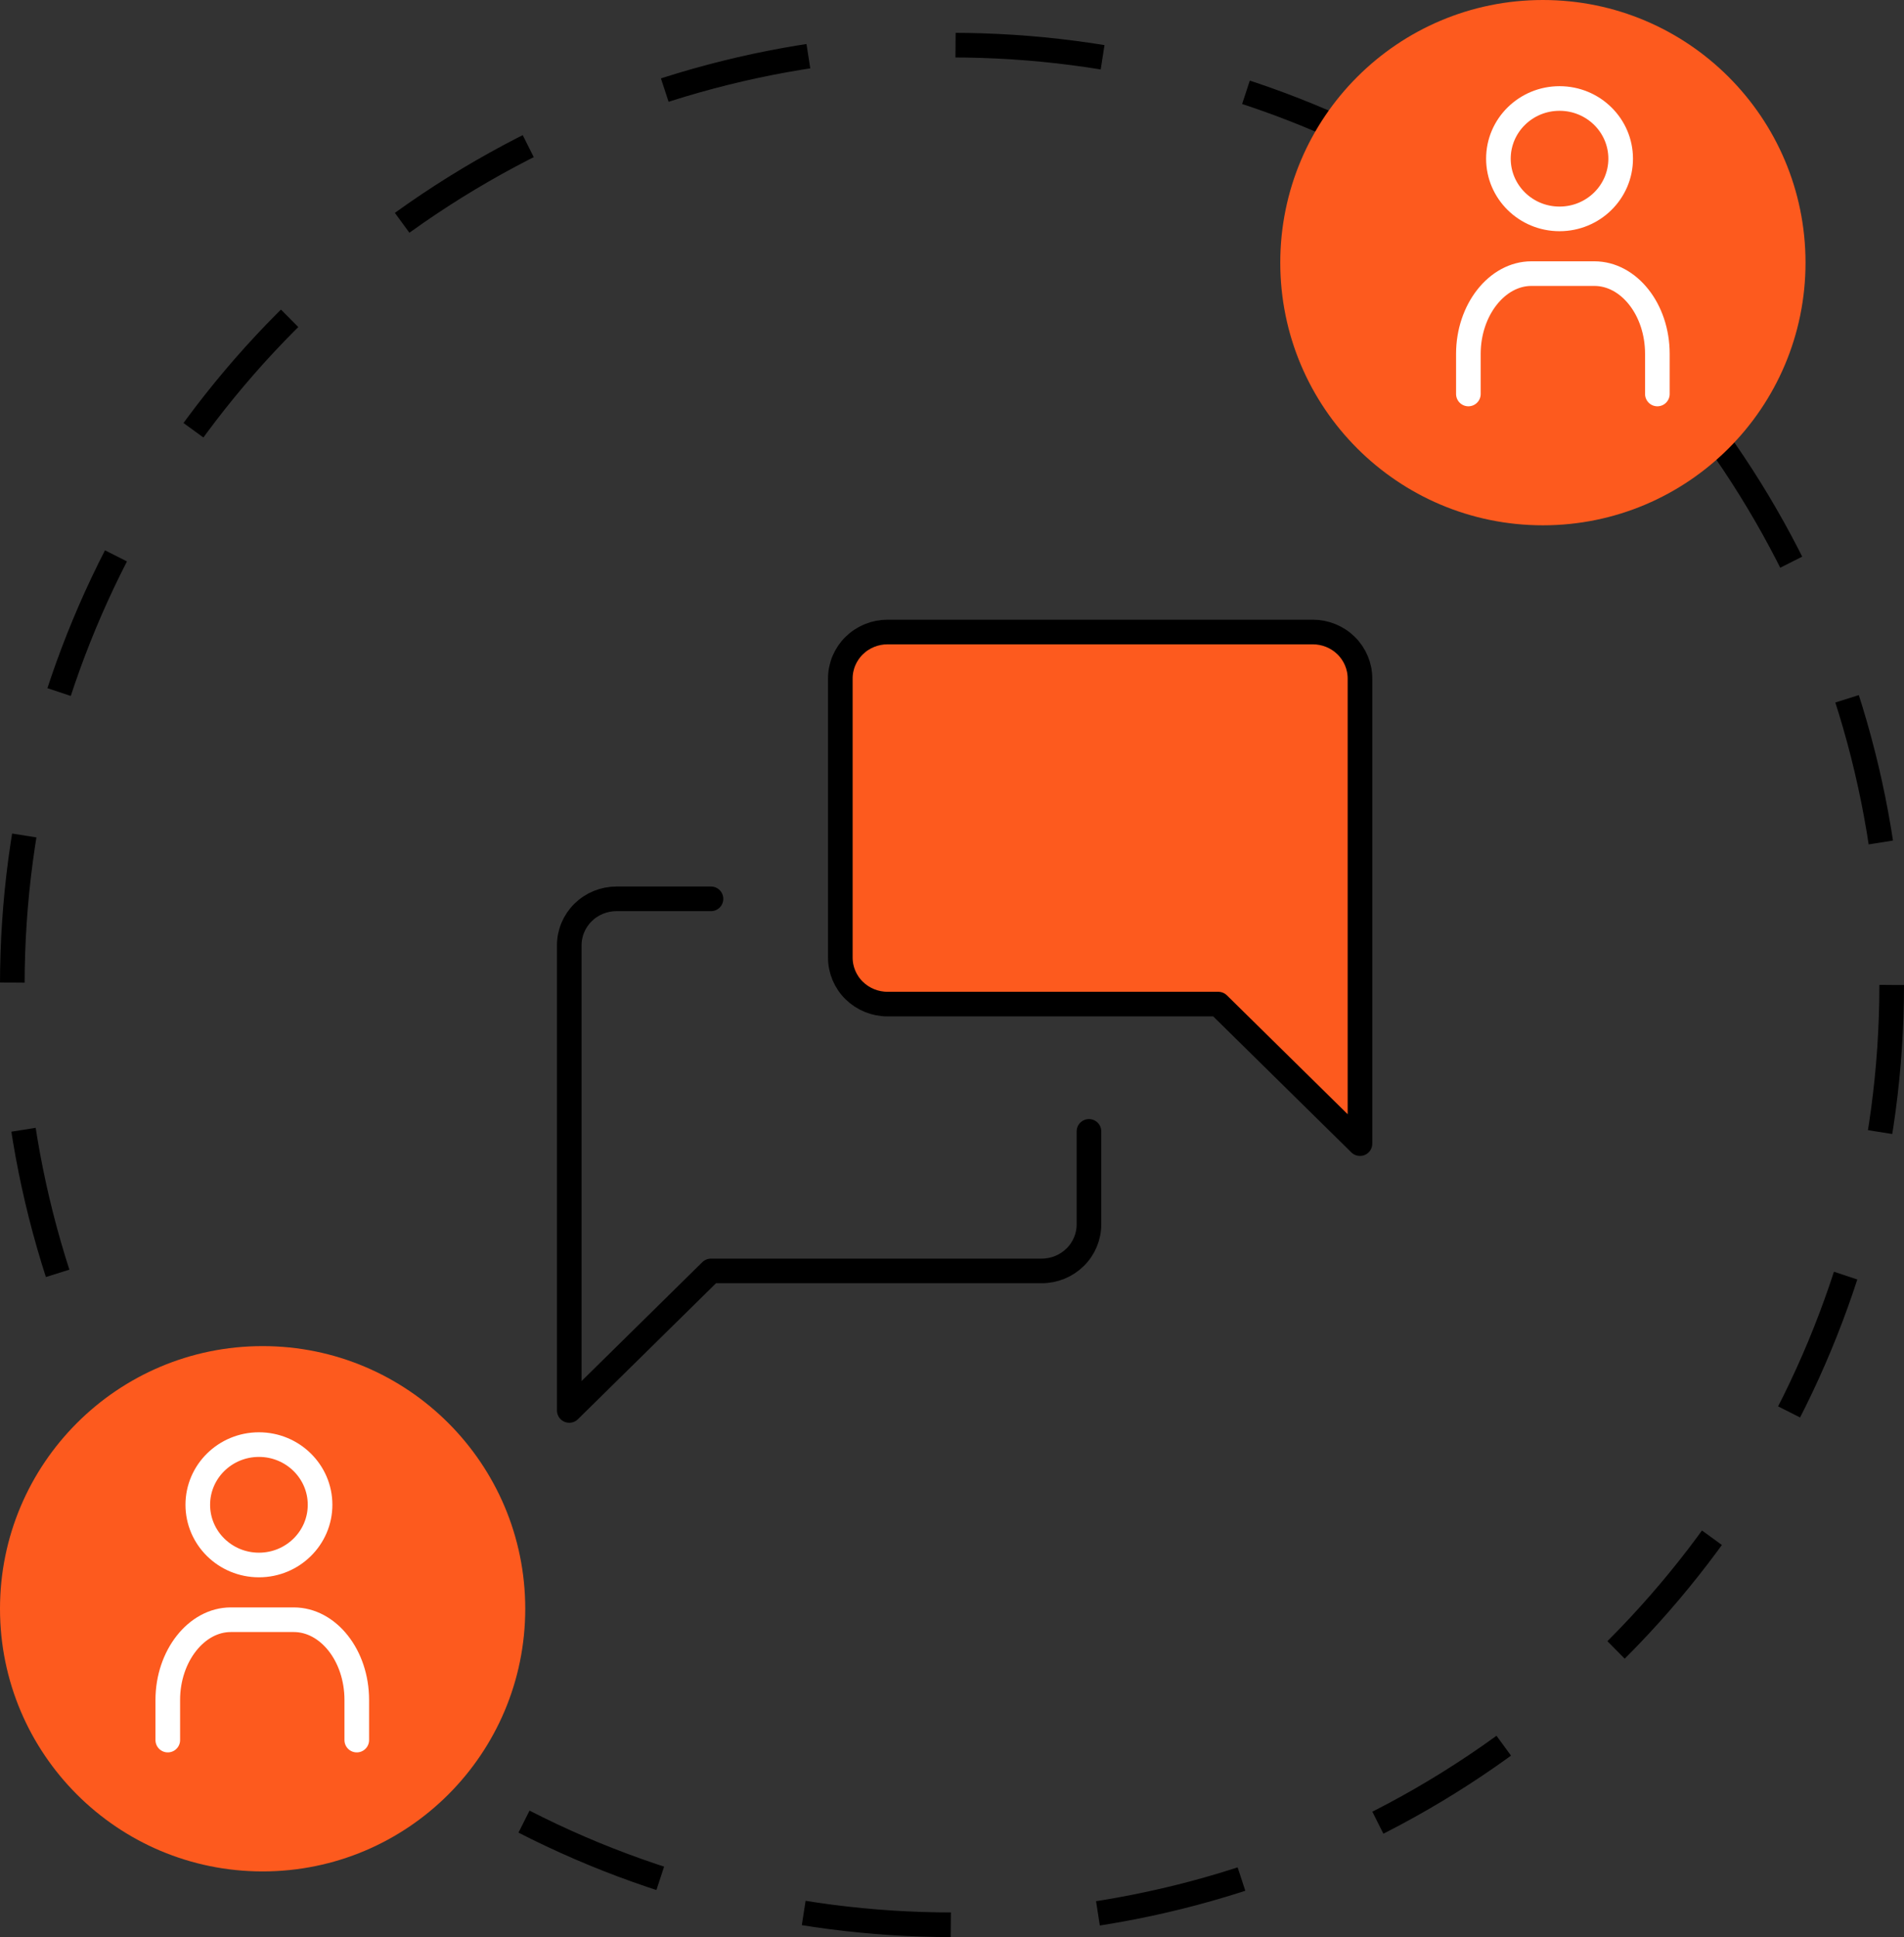 <?xml version="1.0" encoding="UTF-8"?>
<svg xmlns="http://www.w3.org/2000/svg" width="58" height="59" viewBox="0 0 58 59" fill="none">
  <rect x="0" y="0" width="58" height="59" fill="#333333" stroke="none"/>
  <g clip-path="url(#clip0_2338_305)">
    <circle cx="29" cy="30" r="28.625" stroke="black" stroke-width="0.75" stroke-dasharray="4.5 4.5"></circle>
    <circle cx="47" cy="8" r="8" fill="#FD5A1E"></circle>
    <circle cx="8" cy="49" r="8" fill="#FD5A1E"></circle>
    <path d="M47.507 6.667C48.536 6.667 49.369 5.846 49.369 4.833C49.369 3.821 48.536 3 47.507 3C46.478 3 45.645 3.821 45.645 4.833C45.645 5.846 46.478 6.667 47.507 6.667Z" fill="#FD5A1E" stroke="white" stroke-width="0.75" stroke-miterlimit="7.333" stroke-linecap="round" stroke-linejoin="round"></path>
    <path d="M44.73 12V10.778C44.73 9.439 45.603 8.334 46.649 8.334H48.568C49.615 8.334 50.487 9.42 50.487 10.778V12" stroke="white" stroke-width="0.75" stroke-miterlimit="7.333" stroke-linecap="round" stroke-linejoin="round"></path>
    <path d="M7.888 47.667C8.916 47.667 9.75 46.846 9.75 45.833C9.75 44.821 8.916 44 7.888 44C6.859 44 6.025 44.821 6.025 45.833C6.025 46.846 6.859 47.667 7.888 47.667Z" fill="#FD5A1E" stroke="white" stroke-width="0.75" stroke-miterlimit="7.333" stroke-linecap="round" stroke-linejoin="round"></path>
    <path d="M5.111 53V51.778C5.111 50.439 5.984 49.334 7.03 49.334H8.949C9.996 49.334 10.868 50.42 10.868 51.778V53" stroke="white" stroke-width="0.75" stroke-miterlimit="7.333" stroke-linecap="round" stroke-linejoin="round"></path>
    <path d="M41.428 34.833L37.111 30.583H27.037C26.655 30.583 26.289 30.434 26.019 30.168C25.749 29.903 25.598 29.542 25.598 29.167V20.667C25.598 20.291 25.749 19.931 26.019 19.665C26.289 19.399 26.655 19.25 27.037 19.25H39.989C40.371 19.25 40.737 19.399 41.007 19.665C41.277 19.931 41.428 20.291 41.428 20.667V34.833Z" fill="#FD5A1E" stroke="black" stroke-width="0.75" stroke-linecap="round" stroke-linejoin="round"></path>
    <path d="M33.172 34.46V37.294C33.172 37.669 33.02 38.03 32.75 38.295C32.48 38.561 32.114 38.71 31.732 38.71H21.658L17.341 42.96V28.794C17.341 28.418 17.492 28.058 17.762 27.792C18.032 27.526 18.398 27.377 18.78 27.377H21.658" stroke="black" stroke-width="0.75" stroke-linecap="round" stroke-linejoin="round"></path>
  </g>
  <defs>
    <clipPath id="clip0_2338_305">
      <rect width="58" height="59" fill="white"></rect>
    </clipPath>
  </defs>
</svg>
